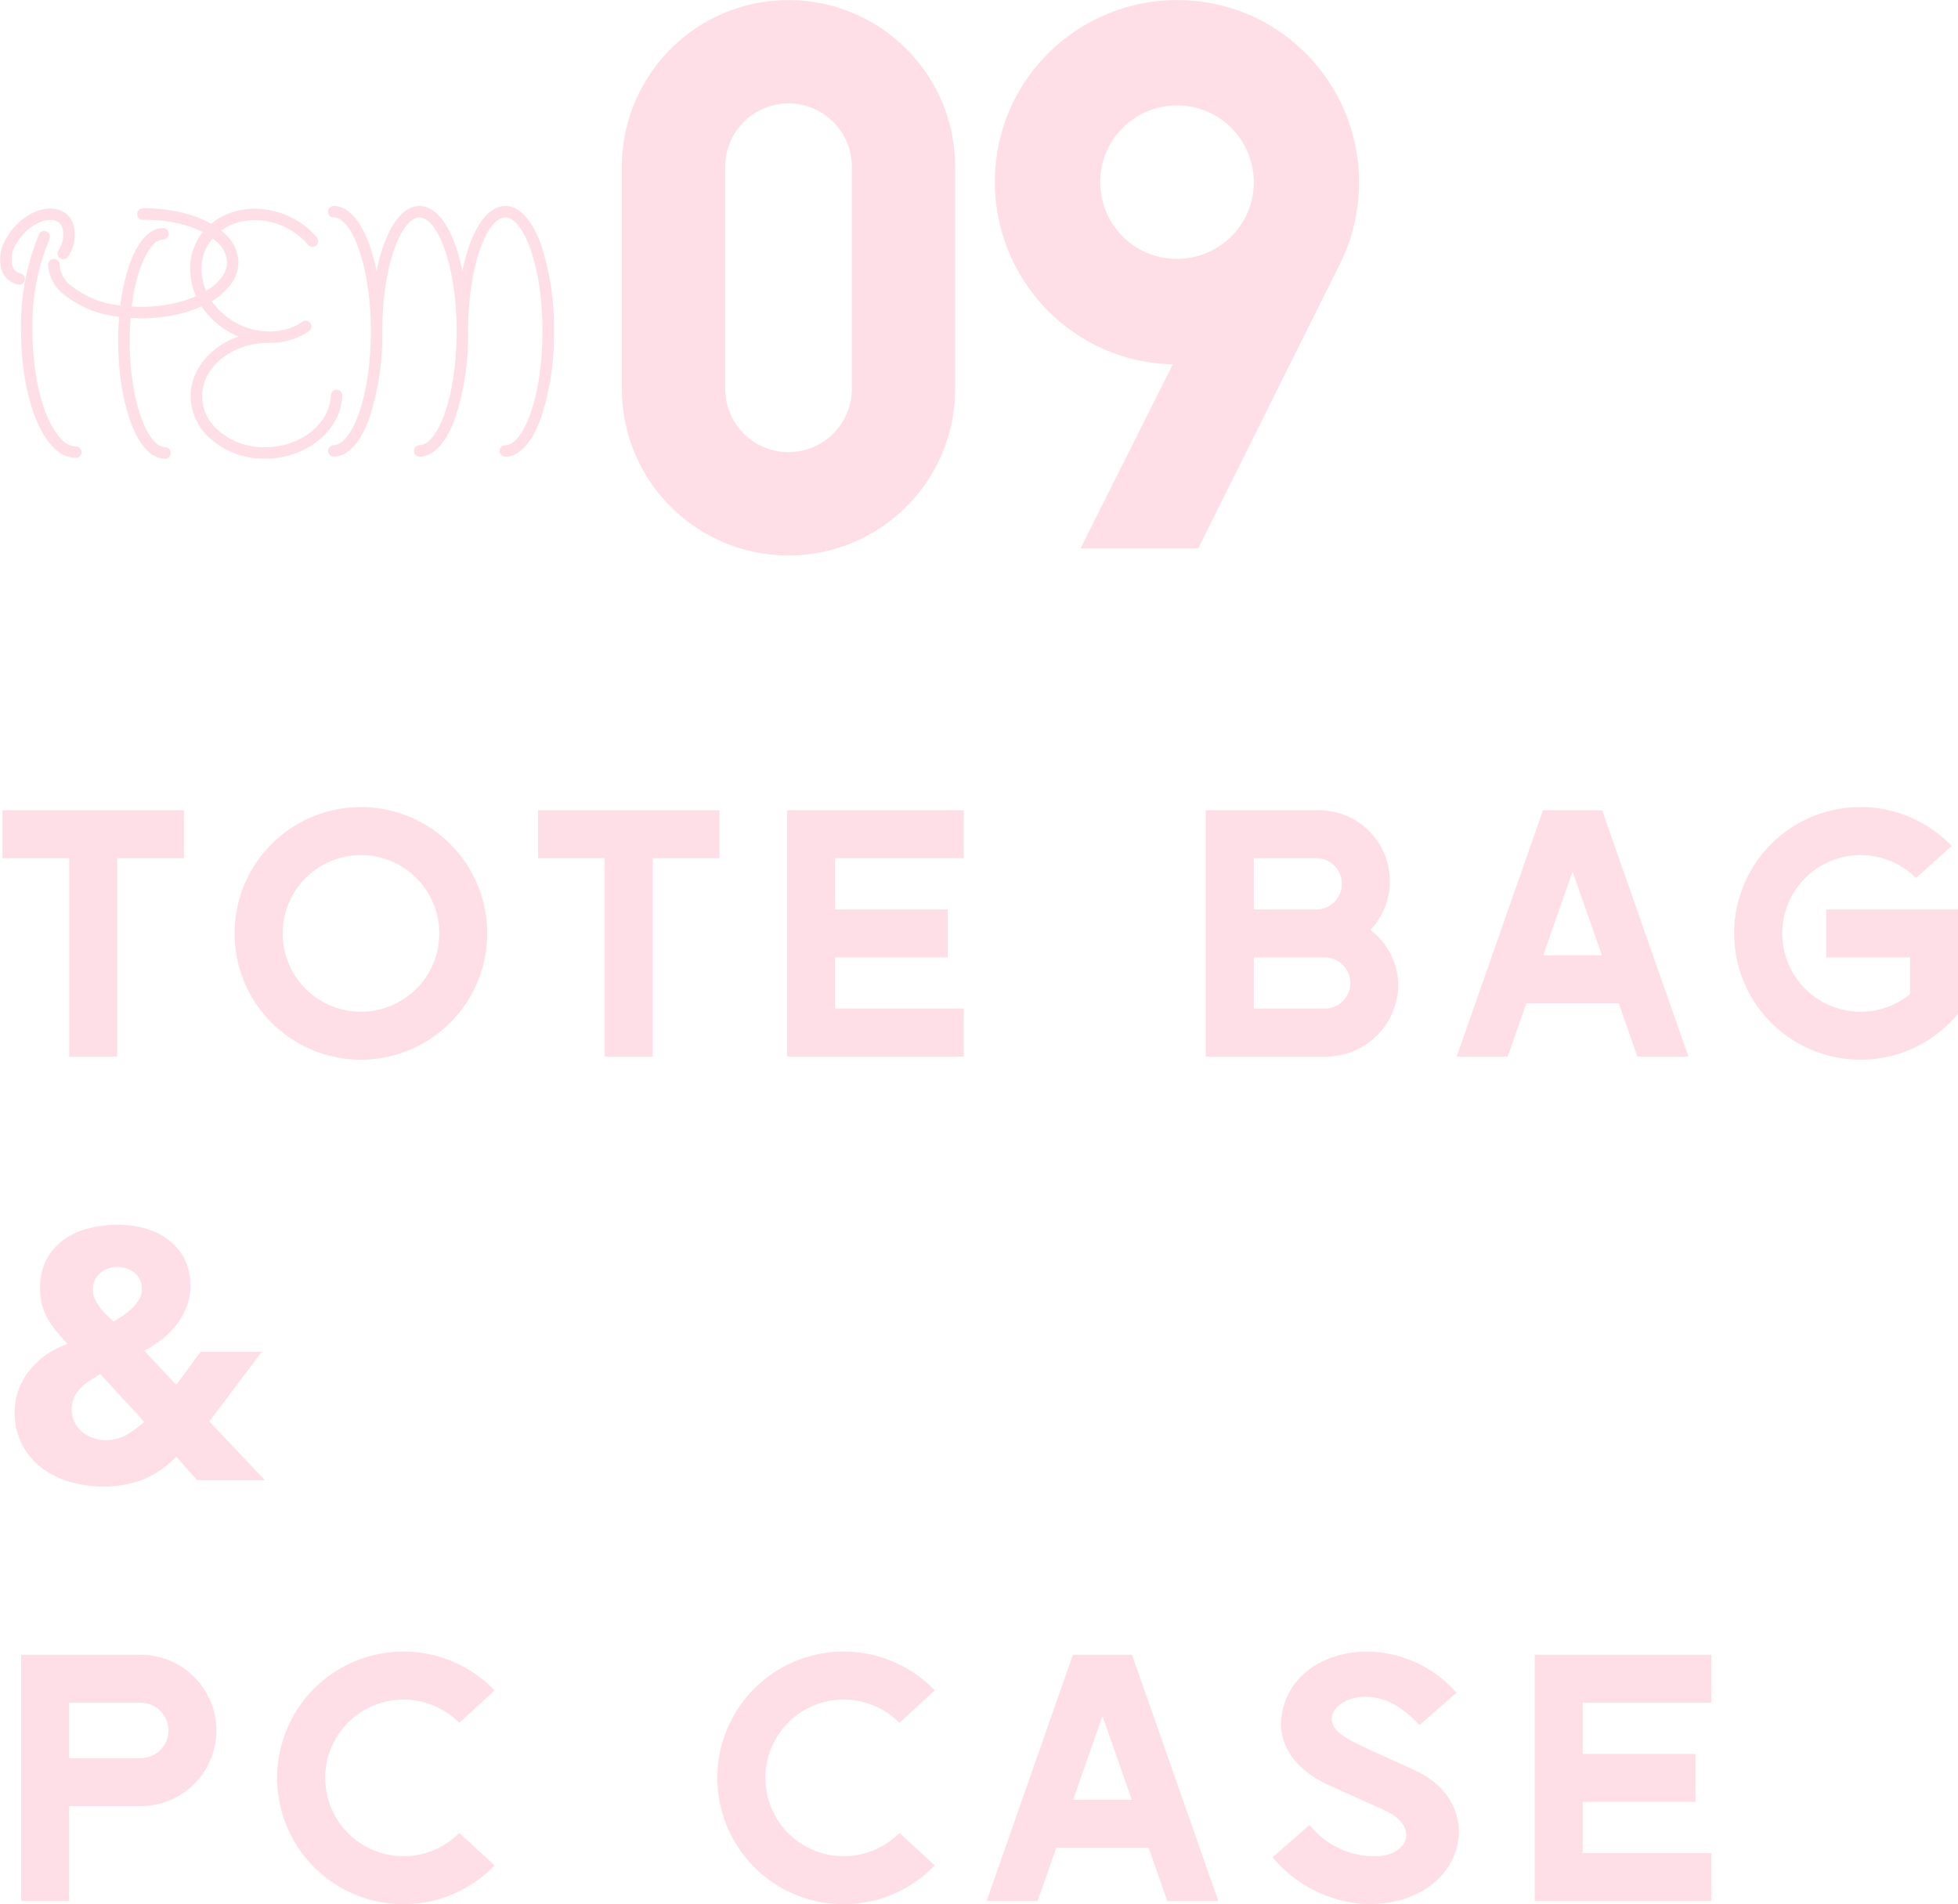 <svg xmlns="http://www.w3.org/2000/svg" xmlns:xlink="http://www.w3.org/1999/xlink" width="216.894" height="210.927" viewBox="0 0 216.894 210.927">
  <defs>
    <clipPath id="clip-path">
      <path id="パス_913" data-name="パス 913" d="M0,0H216.894V-210.927H0Z" fill="none"/>
    </clipPath>
  </defs>
  <g id="グループ_1442" data-name="グループ 1442" transform="translate(0 210.927)">
    <g id="グループ_1441" data-name="グループ 1441" clip-path="url(#clip-path)">
      <g id="グループ_1436" data-name="グループ 1436" transform="translate(68.885 -167.857)">
        <path id="パス_908" data-name="パス 908" d="M0,0A18.461,18.461,0,0,0,36.922,0V-24.6A18.462,18.462,0,0,0,18.461-43.061,18.462,18.462,0,0,0,0-24.6ZM11.447,0V-24.6a7.014,7.014,0,0,1,7.014-7.014A7.013,7.013,0,0,1,25.474-24.6V0a7.014,7.014,0,0,1-7.013,7.014A7.014,7.014,0,0,1,11.447,0M57.729-15.258a8.536,8.536,0,0,1-3.866-11.4,8.534,8.534,0,0,1,11.4-3.865,8.532,8.532,0,0,1,3.866,11.395l-.014.028a8.534,8.534,0,0,1-11.382,3.838M70.428-41a20.252,20.252,0,0,0-27.043,9.175A20.254,20.254,0,0,0,52.559-4.779a20.026,20.026,0,0,0,8.468,2.068l-10.222,20.4H63.834L79.6-13.949l0-.006A20.251,20.251,0,0,0,70.428-41" fill="#ffdfe7"/>
      </g>
      <g id="グループ_1437" data-name="グループ 1437" transform="translate(2.736 -179.867)">
        <path id="パス_909" data-name="パス 909" d="M0,0A.635.635,0,0,0-.463-.77a1.21,1.21,0,0,1-.862-.721A3.1,3.1,0,0,1-.9-4.1C.07-5.8,1.989-6.962,3.288-6.638a1.206,1.206,0,0,1,.862.721A3.1,3.1,0,0,1,3.726-3.3a.636.636,0,0,0,.236.867.635.635,0,0,0,.867-.237,4.277,4.277,0,0,0,.49-3.742A2.482,2.482,0,0,0,3.6-7.871C1.728-8.337-.732-6.96-2-4.734A4.275,4.275,0,0,0-2.493-.993,2.479,2.479,0,0,0-.77.463.663.663,0,0,0-.616.482.636.636,0,0,0,0,0ZM5.689,18.4H5.682a2.309,2.309,0,0,1-1.6-.793C2.144,15.67.85,10.8.861,5.478A24.78,24.78,0,0,1,2.741-4.57a.635.635,0,0,0-.3-.846.636.636,0,0,0-.846.3,26.069,26.069,0,0,0-2,10.589C-.422,11.2.989,16.312,3.184,18.5a3.518,3.518,0,0,0,2.5,1.165h.009a.636.636,0,0,0,0-1.271ZM12.931,4.2c.092,0,.184,0,.276,0,5.907-.089,10.509-2.831,10.474-6.245a4.341,4.341,0,0,0-1.44-3.059c-1.878-1.831-5.387-2.934-9.162-2.878a.636.636,0,0,0-.446.193.634.634,0,0,0-.179.452.635.635,0,0,0,.644.626c3.446-.053,6.611.913,8.255,2.517a3.067,3.067,0,0,1,1.058,2.162c.025,2.614-4.2,4.887-9.223,4.962q-.676.01-1.334-.031c.56-4.5,2.068-7.409,3.478-7.43a.631.631,0,0,0,.446-.192.636.636,0,0,0,.18-.452.636.636,0,0,0-.636-.626h-.009c-1.474.022-2.788,1.452-3.7,4.026a21.871,21.871,0,0,0-1.02,4.547A10.26,10.26,0,0,1,4.932.409,3.075,3.075,0,0,1,3.874-1.753a.634.634,0,0,0-.635-.629H3.233a.634.634,0,0,0-.629.641A4.338,4.338,0,0,0,4.045,1.318a11.589,11.589,0,0,0,6.417,2.711c-.08.976-.116,1.987-.1,3.015.052,5.315,1.318,9.95,3.223,11.808a2.789,2.789,0,0,0,1.957.9h.035a.636.636,0,0,0-.009-1.271h-.01a1.563,1.563,0,0,1-1.086-.534c-1.649-1.61-2.791-5.994-2.84-10.911-.01-1.006.026-1.966.1-2.874q.6.039,1.206.04m21.63,7.913a.634.634,0,0,0-.656.613c-.109,3.181-3.374,5.753-7.29,5.753h-.051a7.6,7.6,0,0,1-5.451-2.168,4.925,4.925,0,0,1-1.46-3.63c.108-3.182,3.373-5.754,7.289-5.754H27a.478.478,0,0,0,.092-.009l.05,0a7.609,7.609,0,0,0,4.349-1.3.635.635,0,1,0-.723-1.045c-2.81,1.946-7.091,1.21-9.543-1.64a6.35,6.35,0,0,1-1.6-4.889,5.179,5.179,0,0,1,2.226-3.633c2.811-1.945,7.091-1.21,9.543,1.641a.635.635,0,0,0,.9.067.635.635,0,0,0,.067-.9c-2.863-3.329-7.9-4.161-11.229-1.856a6.429,6.429,0,0,0-2.763,4.516,7.613,7.613,0,0,0,1.9,5.878,9.1,9.1,0,0,0,3.4,2.454c-3.011,1.063-5.183,3.537-5.281,6.424A6.248,6.248,0,0,0,20.2,17.189a8.875,8.875,0,0,0,6.36,2.559h.059c4.594,0,8.428-3.121,8.56-6.98A.636.636,0,0,0,34.561,12.111ZM57.2-3.942c-1-2.773-2.4-4.3-3.959-4.3s-2.964,1.527-3.959,4.3a21.4,21.4,0,0,0-.795,2.9,21.249,21.249,0,0,0-.794-2.9c-1-2.773-2.4-4.3-3.959-4.3s-2.964,1.527-3.959,4.3a21.248,21.248,0,0,0-.794,2.9,21.394,21.394,0,0,0-.794-2.9c-1-2.773-2.4-4.3-3.96-4.3a.635.635,0,0,0-.635.635.635.635,0,0,0,.635.635c1.948,0,4.118,5.18,4.118,12.612s-2.17,12.612-4.118,12.612a.636.636,0,0,0,0,1.271c1.558,0,2.964-1.528,3.96-4.3A29.456,29.456,0,0,0,39.614,5.64c0-7.432,2.17-12.611,4.117-12.611S47.849-1.792,47.849,5.64s-2.17,12.612-4.118,12.612a.636.636,0,0,0,0,1.271c1.558,0,2.964-1.527,3.96-4.3A29.449,29.449,0,0,0,49.12,5.641c0-7.433,2.17-12.612,4.117-12.612s4.118,5.179,4.118,12.612-2.17,12.612-4.118,12.612a.635.635,0,0,0,0,1.27c1.558,0,2.964-1.527,3.96-4.3a29.429,29.429,0,0,0,1.429-9.582A29.437,29.437,0,0,0,57.2-3.942Z" fill="#ffdfe7"/>
      </g>
      <g id="グループ_1438" data-name="グループ 1438" transform="translate(15.59 -27.63)">
        <path id="パス_910" data-name="パス 910" d="M0,0H-13.252V27.283h5.314V16.772H0A8.41,8.41,0,0,0,8.386,8.386,8.411,8.411,0,0,0,0,0M0,11.459H-7.938V5.313H0A3.1,3.1,0,0,1,3.073,8.386,3.1,3.1,0,0,1,0,11.459ZM29.111,22.317A8.675,8.675,0,1,1,35.283,7.546L39.2,3.953a13.993,13.993,0,1,0,0,19.377l-3.917-3.593A8.645,8.645,0,0,1,29.111,22.317Zm48.759,0A8.675,8.675,0,1,1,84.042,7.546l3.917-3.593a13.993,13.993,0,1,0,0,19.377l-3.917-3.593A8.646,8.646,0,0,1,77.87,22.317ZM109.806,0h-6.547L93.7,27.283H99.35l2.019-5.761.049-.139h10.229l.049.139,2.019,5.761h5.653ZM103.28,16.07l.112-.319,3.141-8.962,3.234,9.229.019.052ZM141.5,12.979c-2.138-1.066-6.516-2.831-8.222-3.937-3.763-2.439,1.156-6.189,5.828-3.39A12.056,12.056,0,0,1,141.648,7.8l4.1-3.591A13.342,13.342,0,0,0,135.8-.347c-4.09,0-8.4,2.106-9.337,6.624-.775,3.732,1.614,6.754,5.776,8.455l5.535,2.494c3.765,1.7,2.776,4.765-.54,5.084a9.211,9.211,0,0,1-7.756-3.466l-4.1,3.591a14.419,14.419,0,0,0,10.6,5.195c10.538.006,13.44-10.7,5.518-14.651m32.481-7.666V0h-19.56V27.283h19.56V21.97H159.735V16.3h12.489V10.985H159.735V5.313Z" fill="#ffdfe7"/>
      </g>
      <g id="グループ_1439" data-name="グループ 1439" transform="translate(28.998 -61.189)">
        <path id="パス_911" data-name="パス 911" d="M0,0H-6.782L-9.471,3.664-13.018-.117A12.442,12.442,0,0,0-11.05-1.384,9.182,9.182,0,0,0-9.432-3.021,7.989,7.989,0,0,0-8.321-4.989a6.311,6.311,0,0,0,.409-2.3,6.431,6.431,0,0,0-.663-3.02,6.212,6.212,0,0,0-1.773-2.1A7.694,7.694,0,0,0-12.9-13.661a11.082,11.082,0,0,0-3.04-.409,13.162,13.162,0,0,0-3.2.389,8.133,8.133,0,0,0-2.768,1.248,6.365,6.365,0,0,0-1.929,2.182,6.6,6.6,0,0,0-.721,3.2,7.232,7.232,0,0,0,.214,1.832,6.722,6.722,0,0,0,.624,1.559,8.429,8.429,0,0,0,.974,1.4q.566.664,1.228,1.4a9.555,9.555,0,0,0-2.3,1.149,8.87,8.87,0,0,0-1.851,1.7,7.621,7.621,0,0,0-1.247,2.163,7.066,7.066,0,0,0-.448,2.514,7.681,7.681,0,0,0,.818,3.625,7.6,7.6,0,0,0,2.2,2.592A9.683,9.683,0,0,0-21.2,14.421a12.983,12.983,0,0,0,3.625.507,11.916,11.916,0,0,0,4.423-.78,10.665,10.665,0,0,0,3.684-2.533l2.3,2.611H.351L-5.807,7.717ZM-14.09-8.75a2.24,2.24,0,0,1,.8,1.851A2.145,2.145,0,0,1-13.6-5.788a4.556,4.556,0,0,1-.779.974,7.758,7.758,0,0,1-1.014.819q-.546.37-1.013.643-.351-.312-.76-.7a6.385,6.385,0,0,1-.741-.838,5.729,5.729,0,0,1-.565-.935,2.273,2.273,0,0,1-.234-.994,2.394,2.394,0,0,1,.78-1.871,2.753,2.753,0,0,1,1.91-.7,2.979,2.979,0,0,1,1.929.643m1.072,16.506A12.842,12.842,0,0,1-14.986,9.2a4.568,4.568,0,0,1-2.358.585,3.941,3.941,0,0,1-1.384-.253,3.937,3.937,0,0,1-1.189-.682A3.269,3.269,0,0,1-20.735,7.8a3.076,3.076,0,0,1-.312-1.4,3.2,3.2,0,0,1,.273-1.364,3.582,3.582,0,0,1,.721-1.033,6.342,6.342,0,0,1,1.013-.818q.564-.37,1.15-.721Z" fill="#ffdfe7"/>
      </g>
      <g id="グループ_1440" data-name="グループ 1440" transform="translate(0.273 -121.174)">
        <path id="パス_912" data-name="パス 912" d="M0,0V5.313H7.393v21.97h5.313V5.313H20.1V0ZM42.821,0a13.991,13.991,0,1,0-3.149,27.63h.082A13.99,13.99,0,0,0,42.821,0M39.713,22.317a8.675,8.675,0,1,1,8.675-8.675,8.675,8.675,0,0,1-8.675,8.675M59.322,0V5.313h7.393v21.97h5.313V5.313h7.393V0Zm47.156,5.313V0H86.917V27.283h19.561V21.97H92.231V16.3h12.488V10.985H92.231V5.313Zm45.046,7.945A7.849,7.849,0,0,0,145.826,0H133.3V27.283h13.172a8.019,8.019,0,0,0,8.149-7.861,7.755,7.755,0,0,0-3.1-6.164M138.612,5.313h6.923a2.836,2.836,0,0,1,0,5.672h-6.923Zm7.859,16.657h-7.859V16.3h7.859a2.836,2.836,0,1,1,0,5.672M177.2,0H170.65l-9.561,27.283h5.653l2.019-5.761.048-.139h10.23l.048.139,2.019,5.761h5.653Zm-6.527,16.07.112-.319,3.141-8.962,3.234,9.229.019.052Zm31.348-5.085V16.3h9.288v4.071a8.675,8.675,0,1,1,.656-12.862l3.955-3.554A13.993,13.993,0,1,0,205.789,27.63h.081a14.032,14.032,0,0,0,3.068-.347,13.869,13.869,0,0,0,2.37-.767,14.047,14.047,0,0,0,5.313-3.974V10.985Z" fill="#ffdfe7"/>
      </g>
    </g>
  </g>
</svg>

